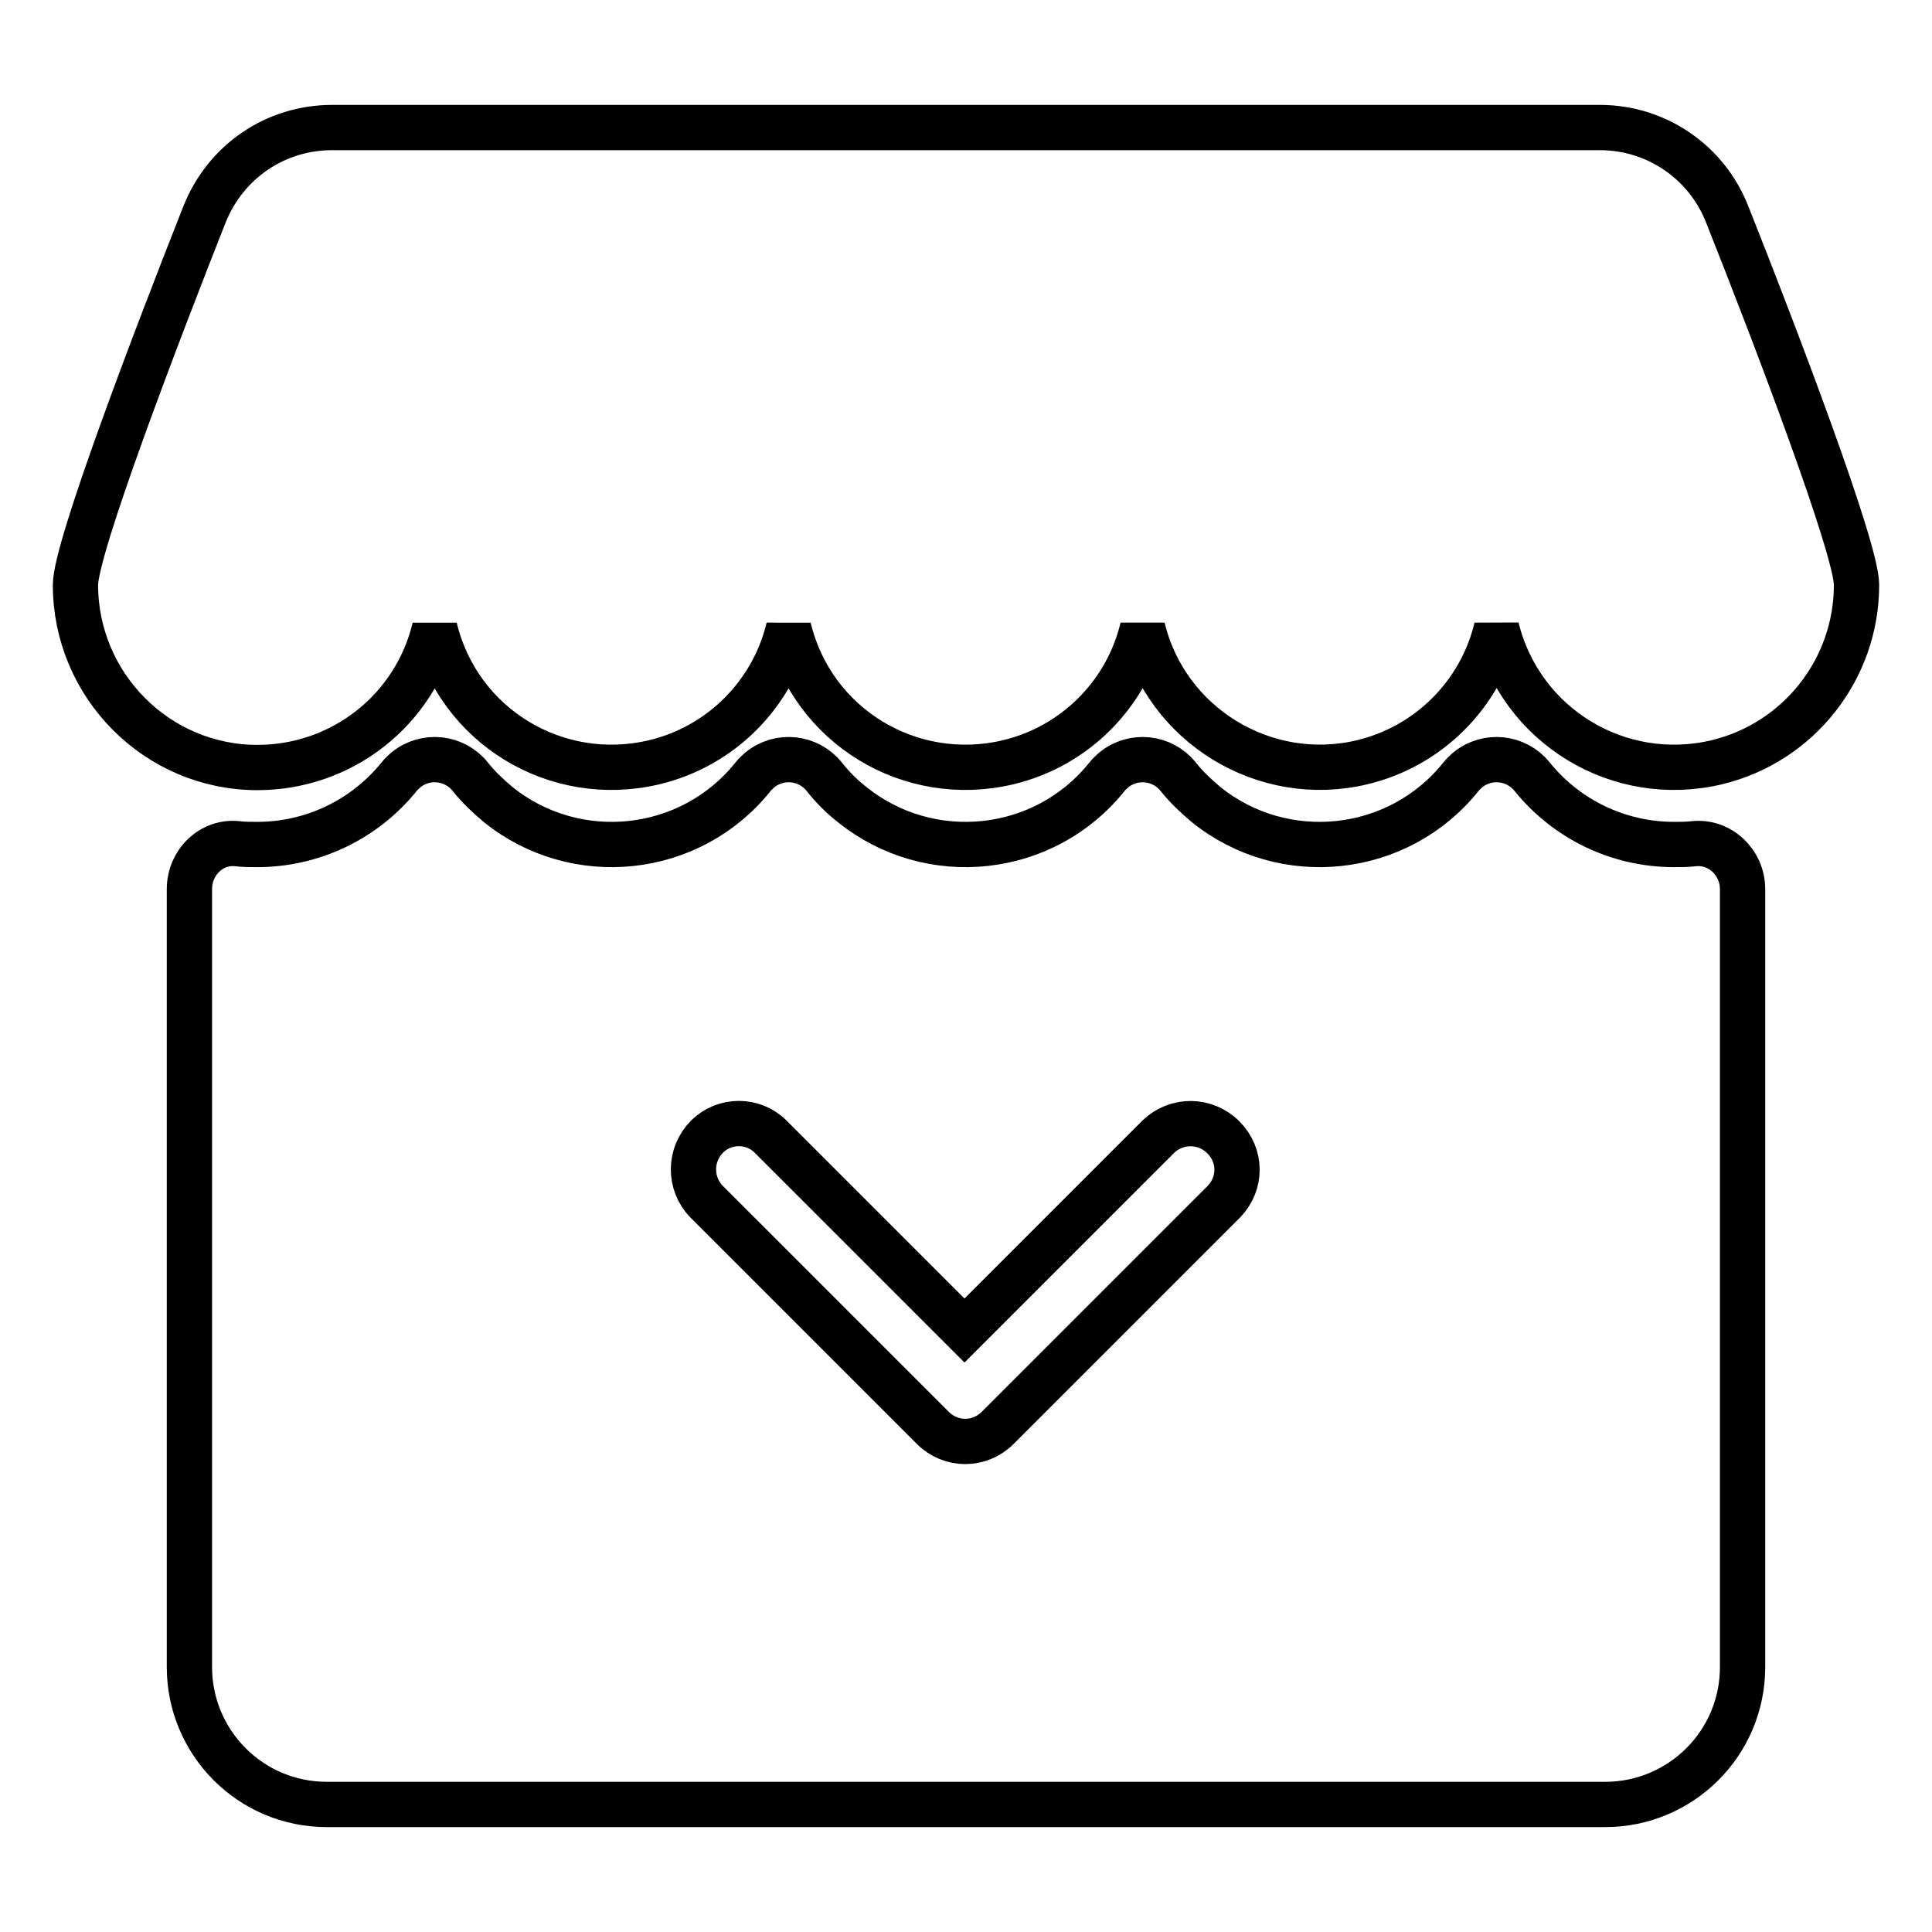 <?xml version="1.0" encoding="utf-8"?>
<!-- Svg Vector Icons : http://www.onlinewebfonts.com/icon -->
<!DOCTYPE svg PUBLIC "-//W3C//DTD SVG 1.1//EN" "http://www.w3.org/Graphics/SVG/1.1/DTD/svg11.dtd">
<svg version="1.1" xmlns="http://www.w3.org/2000/svg" xmlns:xlink="http://www.w3.org/1999/xlink" x="0px" y="0px" viewBox="0 0 256 256" enable-background="new 0 0 256 256" xml:space="preserve">
<g> <path stroke-width="6" fill-opacity="0" stroke="#000000"  d="M212,16.9H44c-7.5,0-14.1,4.5-16.9,11.5C20.7,44.6,10,72.6,10,77.5c0,13.3,10.8,24.2,24.1,24.2 c11.2,0,20.9-7.6,23.5-18.5c3.1,13,16.1,20.9,29.1,17.8c8.8-2.1,15.7-9,17.8-17.8c3.1,13,16.1,20.9,29.1,17.8 c8.8-2.1,15.7-9,17.8-17.8c3.1,12.9,16.2,20.9,29.1,17.8c8.8-2.1,15.7-9,17.8-17.8c3.2,13,16.2,20.9,29.2,17.8 c10.8-2.6,18.5-12.3,18.5-23.5c0-4.8-10.7-32.9-17.1-49C226.2,21.5,219.5,16.9,212,16.9z M224.4,111.8c-0.9,0.1-1.7,0.1-2.6,0.1 c-7.3,0-14.2-3.3-18.8-9c-2.1-2.6-5.9-3-8.5-0.9c-0.3,0.3-0.7,0.6-0.9,0.9c-8.3,10.4-23.5,12-33.8,3.7c-1.3-1.1-2.6-2.3-3.7-3.7 c-2.1-2.6-5.9-3-8.5-0.9c-0.3,0.3-0.7,0.6-0.9,0.9c-8.3,10.4-23.5,12-33.8,3.7c-1.4-1.1-2.6-2.3-3.7-3.7c-2.1-2.6-5.9-3-8.5-0.9 c-0.3,0.3-0.7,0.6-0.9,0.9c-8.3,10.4-23.5,12-33.8,3.7c-1.3-1.1-2.6-2.3-3.7-3.7c-2.1-2.6-5.9-3-8.5-0.9c-0.3,0.3-0.7,0.6-0.9,0.9 c-4.6,5.7-11.5,9-18.8,9c-0.9,0-1.8,0-2.6-0.1c-3.5-0.4-6.4,2.5-6.4,6v103.1c0,10,8.1,18.2,18.2,18.2l0,0h169.4 c10,0,18.2-8.1,18.2-18.2l0,0V117.8C230.9,114.3,227.9,111.4,224.4,111.8L224.4,111.8z M162.2,159.2l-30,30c-2.4,2.4-6.2,2.4-8.6,0 l-30-30c-2.3-2.4-2.3-6.2,0.1-8.6c2.3-2.3,6.1-2.3,8.4,0l25.7,25.7l25.7-25.7c2.4-2.3,6.2-2.3,8.6,0.1 C164.5,153.1,164.5,156.8,162.2,159.2L162.2,159.2z"/></g>
</svg>